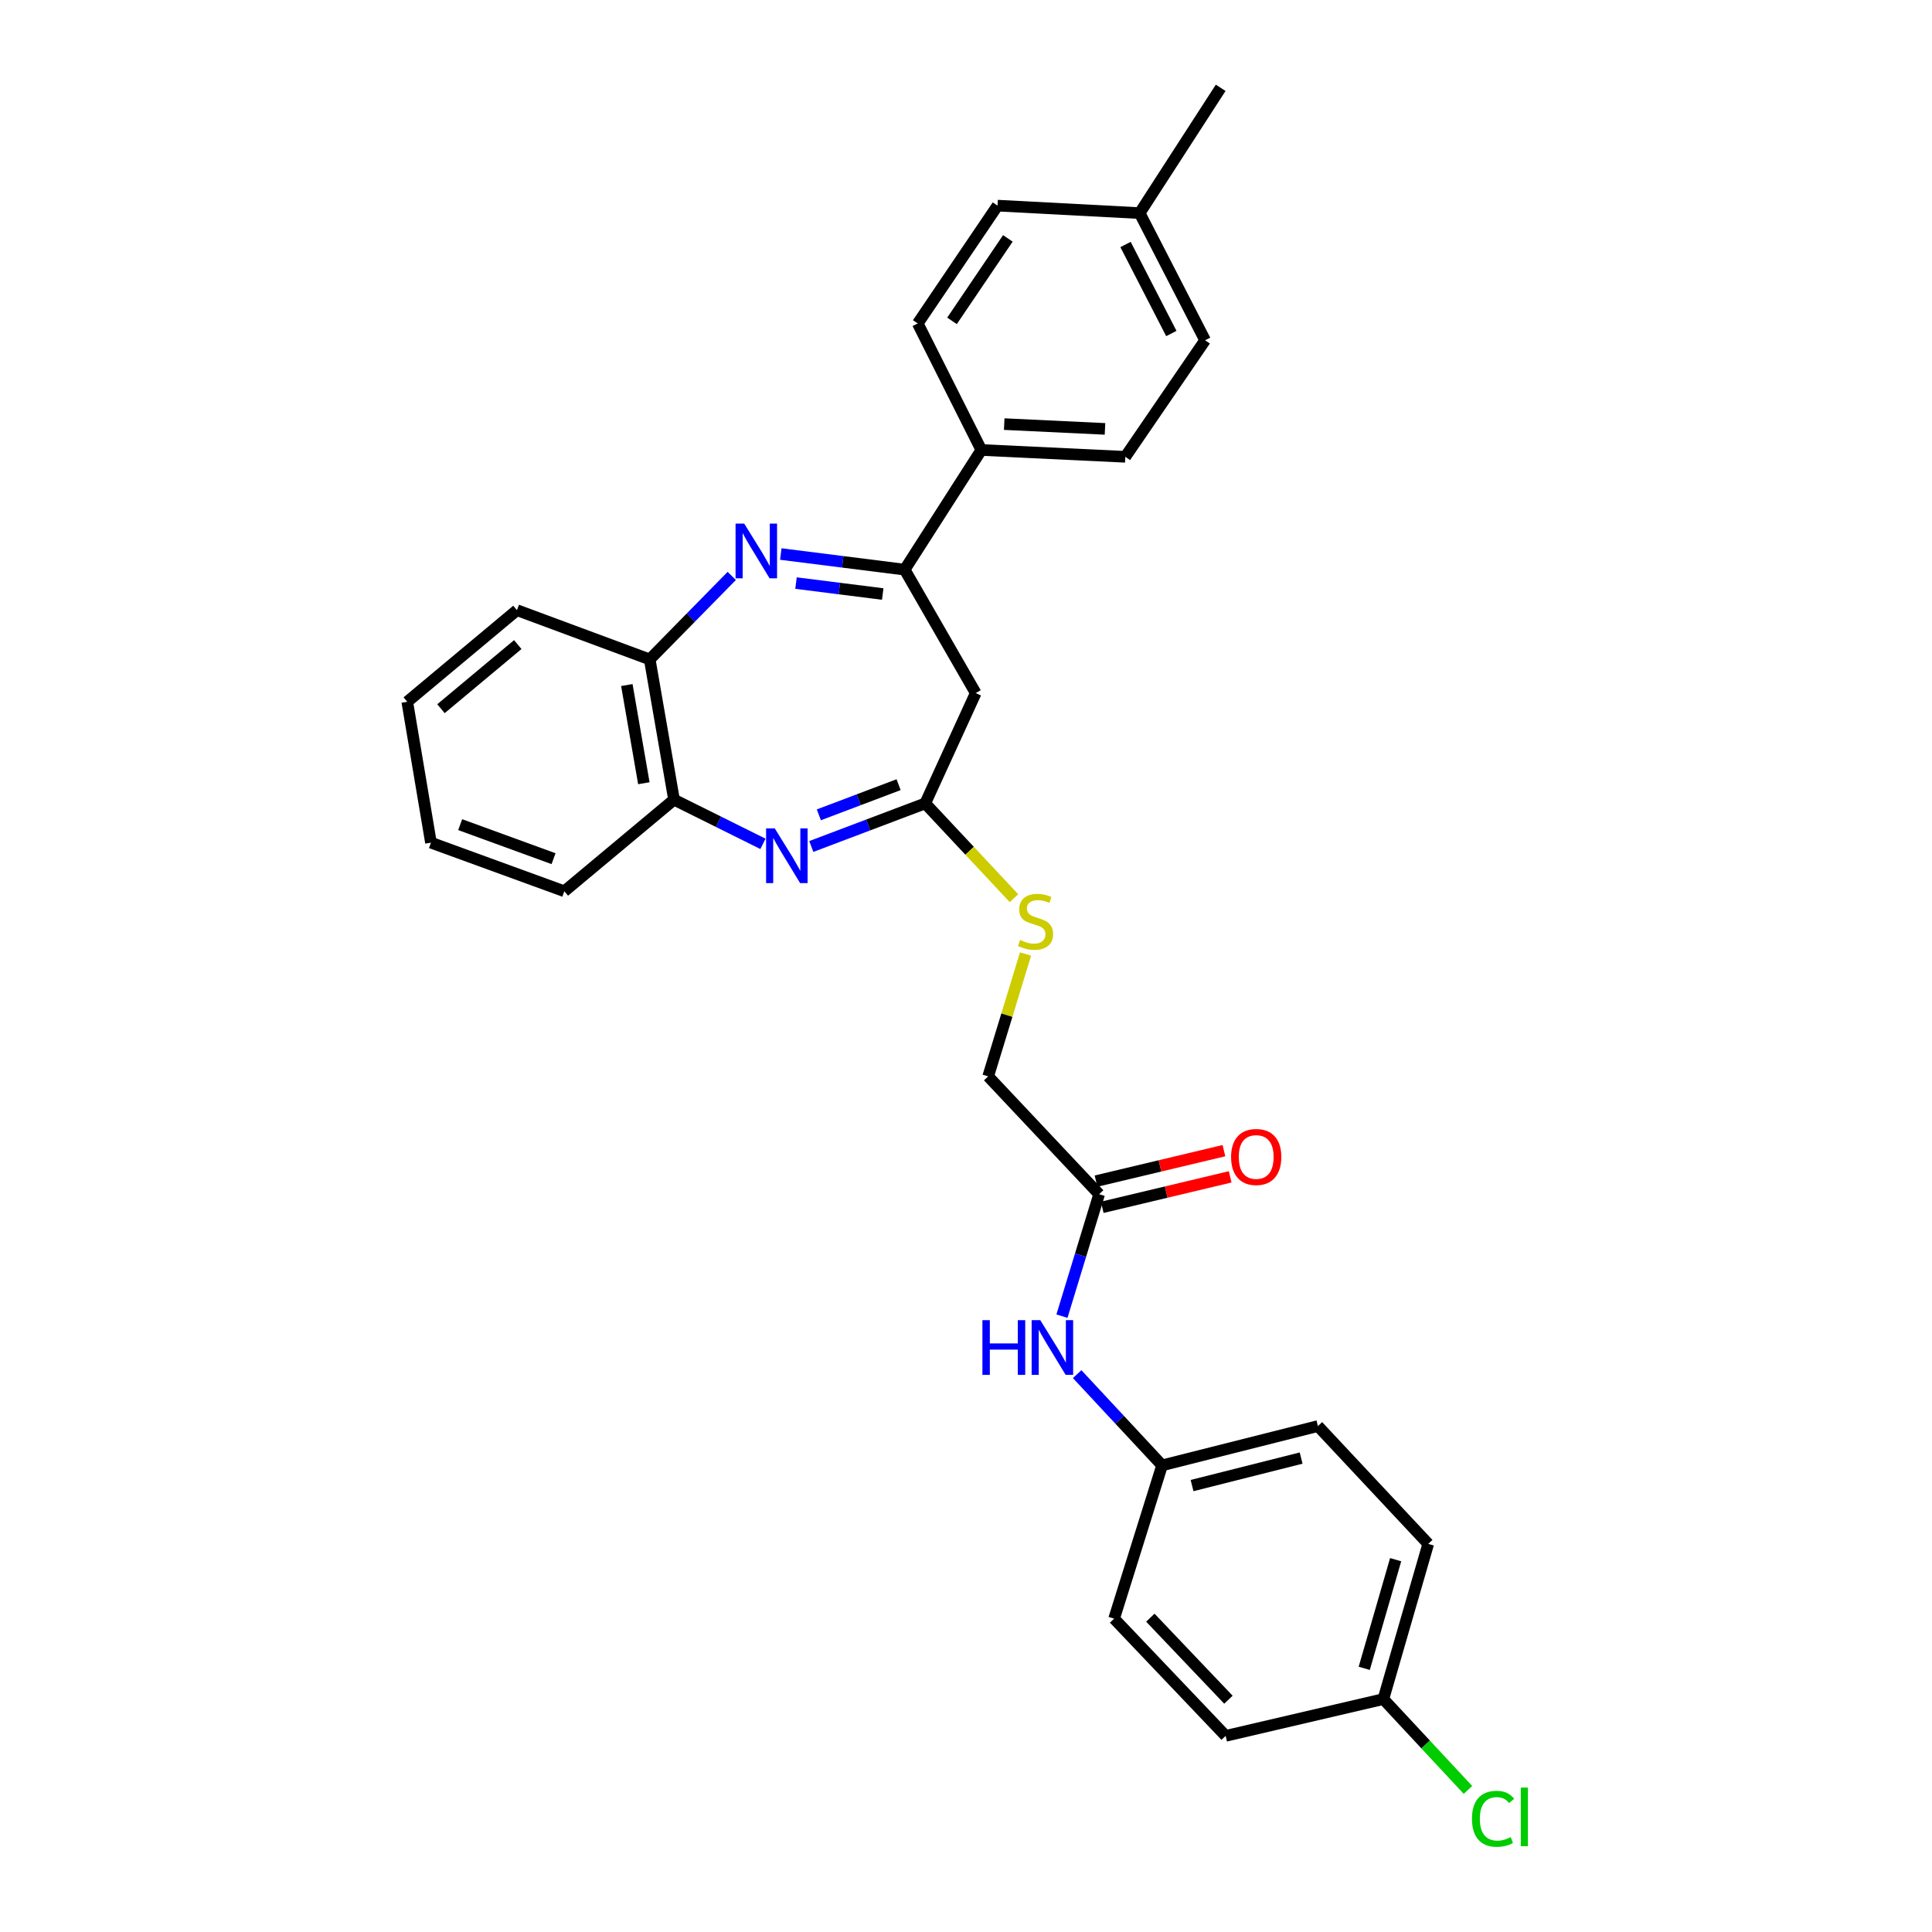 <?xml version='1.0' encoding='iso-8859-1'?>
<svg version='1.1' baseProfile='full'
              xmlns='http://www.w3.org/2000/svg'
                      xmlns:rdkit='http://www.rdkit.org/xml'
                      xmlns:xlink='http://www.w3.org/1999/xlink'
                  xml:space='preserve'
width='1000px' height='1000px' viewBox='0 0 1000 1000'>
<!-- END OF HEADER -->
<rect style='opacity:1.0;fill:#FFFFFF;stroke:none' width='1000' height='1000' x='0' y='0'> </rect>
<path class='bond-1' d='M 404.14,286.762 L 436.197,290.803' style='fill:none;fill-rule:evenodd;stroke:#0000FF;stroke-width:6px;stroke-linecap:butt;stroke-linejoin:miter;stroke-opacity:1' />
<path class='bond-1' d='M 436.197,290.803 L 468.253,294.844' style='fill:none;fill-rule:evenodd;stroke:#000000;stroke-width:6px;stroke-linecap:butt;stroke-linejoin:miter;stroke-opacity:1' />
<path class='bond-1' d='M 412.014,301.803 L 434.453,304.632' style='fill:none;fill-rule:evenodd;stroke:#0000FF;stroke-width:6px;stroke-linecap:butt;stroke-linejoin:miter;stroke-opacity:1' />
<path class='bond-1' d='M 434.453,304.632 L 456.893,307.461' style='fill:none;fill-rule:evenodd;stroke:#000000;stroke-width:6px;stroke-linecap:butt;stroke-linejoin:miter;stroke-opacity:1' />
<path class='bond-4' d='M 378.758,298.098 L 357.528,319.706' style='fill:none;fill-rule:evenodd;stroke:#0000FF;stroke-width:6px;stroke-linecap:butt;stroke-linejoin:miter;stroke-opacity:1' />
<path class='bond-4' d='M 357.528,319.706 L 336.299,341.314' style='fill:none;fill-rule:evenodd;stroke:#000000;stroke-width:6px;stroke-linecap:butt;stroke-linejoin:miter;stroke-opacity:1' />
<path class='bond-0' d='M 394.9,436.78 L 371.887,425.343' style='fill:none;fill-rule:evenodd;stroke:#0000FF;stroke-width:6px;stroke-linecap:butt;stroke-linejoin:miter;stroke-opacity:1' />
<path class='bond-0' d='M 371.887,425.343 L 348.875,413.905' style='fill:none;fill-rule:evenodd;stroke:#000000;stroke-width:6px;stroke-linecap:butt;stroke-linejoin:miter;stroke-opacity:1' />
<path class='bond-29' d='M 419.925,438.141 L 449.409,426.987' style='fill:none;fill-rule:evenodd;stroke:#0000FF;stroke-width:6px;stroke-linecap:butt;stroke-linejoin:miter;stroke-opacity:1' />
<path class='bond-29' d='M 449.409,426.987 L 478.893,415.833' style='fill:none;fill-rule:evenodd;stroke:#000000;stroke-width:6px;stroke-linecap:butt;stroke-linejoin:miter;stroke-opacity:1' />
<path class='bond-29' d='M 423.838,421.758 L 444.477,413.95' style='fill:none;fill-rule:evenodd;stroke:#0000FF;stroke-width:6px;stroke-linecap:butt;stroke-linejoin:miter;stroke-opacity:1' />
<path class='bond-29' d='M 444.477,413.95 L 465.116,406.142' style='fill:none;fill-rule:evenodd;stroke:#000000;stroke-width:6px;stroke-linecap:butt;stroke-linejoin:miter;stroke-opacity:1' />
<path class='bond-3' d='M 468.253,294.844 L 505.028,358.738' style='fill:none;fill-rule:evenodd;stroke:#000000;stroke-width:6px;stroke-linecap:butt;stroke-linejoin:miter;stroke-opacity:1' />
<path class='bond-7' d='M 468.253,294.844 L 507.94,232.909' style='fill:none;fill-rule:evenodd;stroke:#000000;stroke-width:6px;stroke-linecap:butt;stroke-linejoin:miter;stroke-opacity:1' />
<path class='bond-2' d='M 478.893,415.833 L 505.028,358.738' style='fill:none;fill-rule:evenodd;stroke:#000000;stroke-width:6px;stroke-linecap:butt;stroke-linejoin:miter;stroke-opacity:1' />
<path class='bond-8' d='M 478.893,415.833 L 501.864,440.361' style='fill:none;fill-rule:evenodd;stroke:#000000;stroke-width:6px;stroke-linecap:butt;stroke-linejoin:miter;stroke-opacity:1' />
<path class='bond-8' d='M 501.864,440.361 L 524.835,464.89' style='fill:none;fill-rule:evenodd;stroke:#CCCC00;stroke-width:6px;stroke-linecap:butt;stroke-linejoin:miter;stroke-opacity:1' />
<path class='bond-5' d='M 336.299,341.314 L 348.875,413.905' style='fill:none;fill-rule:evenodd;stroke:#000000;stroke-width:6px;stroke-linecap:butt;stroke-linejoin:miter;stroke-opacity:1' />
<path class='bond-5' d='M 324.451,354.582 L 333.254,405.396' style='fill:none;fill-rule:evenodd;stroke:#000000;stroke-width:6px;stroke-linecap:butt;stroke-linejoin:miter;stroke-opacity:1' />
<path class='bond-24' d='M 336.299,341.314 L 267.572,315.822' style='fill:none;fill-rule:evenodd;stroke:#000000;stroke-width:6px;stroke-linecap:butt;stroke-linejoin:miter;stroke-opacity:1' />
<path class='bond-25' d='M 348.875,413.905 L 292.097,461.32' style='fill:none;fill-rule:evenodd;stroke:#000000;stroke-width:6px;stroke-linecap:butt;stroke-linejoin:miter;stroke-opacity:1' />
<path class='bond-6' d='M 568.907,618.124 L 511.479,557.134' style='fill:none;fill-rule:evenodd;stroke:#000000;stroke-width:6px;stroke-linecap:butt;stroke-linejoin:miter;stroke-opacity:1' />
<path class='bond-9' d='M 568.907,618.124 L 559.286,649.683' style='fill:none;fill-rule:evenodd;stroke:#000000;stroke-width:6px;stroke-linecap:butt;stroke-linejoin:miter;stroke-opacity:1' />
<path class='bond-9' d='M 559.286,649.683 L 549.665,681.241' style='fill:none;fill-rule:evenodd;stroke:#0000FF;stroke-width:6px;stroke-linecap:butt;stroke-linejoin:miter;stroke-opacity:1' />
<path class='bond-10' d='M 570.521,624.904 L 603.628,617.021' style='fill:none;fill-rule:evenodd;stroke:#000000;stroke-width:6px;stroke-linecap:butt;stroke-linejoin:miter;stroke-opacity:1' />
<path class='bond-10' d='M 603.628,617.021 L 636.734,609.138' style='fill:none;fill-rule:evenodd;stroke:#FF0000;stroke-width:6px;stroke-linecap:butt;stroke-linejoin:miter;stroke-opacity:1' />
<path class='bond-10' d='M 567.293,611.345 L 600.399,603.461' style='fill:none;fill-rule:evenodd;stroke:#000000;stroke-width:6px;stroke-linecap:butt;stroke-linejoin:miter;stroke-opacity:1' />
<path class='bond-10' d='M 600.399,603.461 L 633.505,595.578' style='fill:none;fill-rule:evenodd;stroke:#FF0000;stroke-width:6px;stroke-linecap:butt;stroke-linejoin:miter;stroke-opacity:1' />
<path class='bond-11' d='M 507.94,232.909 L 582.459,236.448' style='fill:none;fill-rule:evenodd;stroke:#000000;stroke-width:6px;stroke-linecap:butt;stroke-linejoin:miter;stroke-opacity:1' />
<path class='bond-11' d='M 519.779,219.517 L 571.942,221.994' style='fill:none;fill-rule:evenodd;stroke:#000000;stroke-width:6px;stroke-linecap:butt;stroke-linejoin:miter;stroke-opacity:1' />
<path class='bond-12' d='M 507.94,232.909 L 475.021,167.412' style='fill:none;fill-rule:evenodd;stroke:#000000;stroke-width:6px;stroke-linecap:butt;stroke-linejoin:miter;stroke-opacity:1' />
<path class='bond-13' d='M 530.819,493.795 L 521.149,525.465' style='fill:none;fill-rule:evenodd;stroke:#CCCC00;stroke-width:6px;stroke-linecap:butt;stroke-linejoin:miter;stroke-opacity:1' />
<path class='bond-13' d='M 521.149,525.465 L 511.479,557.134' style='fill:none;fill-rule:evenodd;stroke:#000000;stroke-width:6px;stroke-linecap:butt;stroke-linejoin:miter;stroke-opacity:1' />
<path class='bond-14' d='M 557.539,711.25 L 579.516,734.858' style='fill:none;fill-rule:evenodd;stroke:#0000FF;stroke-width:6px;stroke-linecap:butt;stroke-linejoin:miter;stroke-opacity:1' />
<path class='bond-14' d='M 579.516,734.858 L 601.493,758.465' style='fill:none;fill-rule:evenodd;stroke:#000000;stroke-width:6px;stroke-linecap:butt;stroke-linejoin:miter;stroke-opacity:1' />
<path class='bond-17' d='M 582.459,236.448 L 623.756,176.124' style='fill:none;fill-rule:evenodd;stroke:#000000;stroke-width:6px;stroke-linecap:butt;stroke-linejoin:miter;stroke-opacity:1' />
<path class='bond-16' d='M 475.021,167.412 L 516.319,106.429' style='fill:none;fill-rule:evenodd;stroke:#000000;stroke-width:6px;stroke-linecap:butt;stroke-linejoin:miter;stroke-opacity:1' />
<path class='bond-16' d='M 492.757,166.08 L 521.666,123.393' style='fill:none;fill-rule:evenodd;stroke:#000000;stroke-width:6px;stroke-linecap:butt;stroke-linejoin:miter;stroke-opacity:1' />
<path class='bond-20' d='M 601.493,758.465 L 576.659,837.816' style='fill:none;fill-rule:evenodd;stroke:#000000;stroke-width:6px;stroke-linecap:butt;stroke-linejoin:miter;stroke-opacity:1' />
<path class='bond-21' d='M 601.493,758.465 L 682.152,738.13' style='fill:none;fill-rule:evenodd;stroke:#000000;stroke-width:6px;stroke-linecap:butt;stroke-linejoin:miter;stroke-opacity:1' />
<path class='bond-21' d='M 616.999,768.931 L 673.461,754.696' style='fill:none;fill-rule:evenodd;stroke:#000000;stroke-width:6px;stroke-linecap:butt;stroke-linejoin:miter;stroke-opacity:1' />
<path class='bond-15' d='M 716.032,879.447 L 739.255,799.113' style='fill:none;fill-rule:evenodd;stroke:#000000;stroke-width:6px;stroke-linecap:butt;stroke-linejoin:miter;stroke-opacity:1' />
<path class='bond-15' d='M 706.125,863.526 L 722.381,807.292' style='fill:none;fill-rule:evenodd;stroke:#000000;stroke-width:6px;stroke-linecap:butt;stroke-linejoin:miter;stroke-opacity:1' />
<path class='bond-19' d='M 716.032,879.447 L 737.919,902.952' style='fill:none;fill-rule:evenodd;stroke:#000000;stroke-width:6px;stroke-linecap:butt;stroke-linejoin:miter;stroke-opacity:1' />
<path class='bond-19' d='M 737.919,902.952 L 759.806,926.457' style='fill:none;fill-rule:evenodd;stroke:#00CC00;stroke-width:6px;stroke-linecap:butt;stroke-linejoin:miter;stroke-opacity:1' />
<path class='bond-32' d='M 716.032,879.447 L 634.396,898.481' style='fill:none;fill-rule:evenodd;stroke:#000000;stroke-width:6px;stroke-linecap:butt;stroke-linejoin:miter;stroke-opacity:1' />
<path class='bond-18' d='M 516.319,106.429 L 589.885,110.301' style='fill:none;fill-rule:evenodd;stroke:#000000;stroke-width:6px;stroke-linecap:butt;stroke-linejoin:miter;stroke-opacity:1' />
<path class='bond-31' d='M 623.756,176.124 L 589.885,110.301' style='fill:none;fill-rule:evenodd;stroke:#000000;stroke-width:6px;stroke-linecap:butt;stroke-linejoin:miter;stroke-opacity:1' />
<path class='bond-31' d='M 606.282,172.628 L 582.572,126.552' style='fill:none;fill-rule:evenodd;stroke:#000000;stroke-width:6px;stroke-linecap:butt;stroke-linejoin:miter;stroke-opacity:1' />
<path class='bond-26' d='M 589.885,110.301 L 631.818,45.455' style='fill:none;fill-rule:evenodd;stroke:#000000;stroke-width:6px;stroke-linecap:butt;stroke-linejoin:miter;stroke-opacity:1' />
<path class='bond-23' d='M 576.659,837.816 L 634.396,898.481' style='fill:none;fill-rule:evenodd;stroke:#000000;stroke-width:6px;stroke-linecap:butt;stroke-linejoin:miter;stroke-opacity:1' />
<path class='bond-23' d='M 595.416,837.306 L 635.833,879.772' style='fill:none;fill-rule:evenodd;stroke:#000000;stroke-width:6px;stroke-linecap:butt;stroke-linejoin:miter;stroke-opacity:1' />
<path class='bond-22' d='M 682.152,738.13 L 739.255,799.113' style='fill:none;fill-rule:evenodd;stroke:#000000;stroke-width:6px;stroke-linecap:butt;stroke-linejoin:miter;stroke-opacity:1' />
<path class='bond-27' d='M 267.572,315.822 L 210.795,363.237' style='fill:none;fill-rule:evenodd;stroke:#000000;stroke-width:6px;stroke-linecap:butt;stroke-linejoin:miter;stroke-opacity:1' />
<path class='bond-27' d='M 267.99,333.633 L 228.246,366.824' style='fill:none;fill-rule:evenodd;stroke:#000000;stroke-width:6px;stroke-linecap:butt;stroke-linejoin:miter;stroke-opacity:1' />
<path class='bond-30' d='M 292.097,461.32 L 223.061,436.16' style='fill:none;fill-rule:evenodd;stroke:#000000;stroke-width:6px;stroke-linecap:butt;stroke-linejoin:miter;stroke-opacity:1' />
<path class='bond-30' d='M 286.514,444.45 L 238.189,426.838' style='fill:none;fill-rule:evenodd;stroke:#000000;stroke-width:6px;stroke-linecap:butt;stroke-linejoin:miter;stroke-opacity:1' />
<path class='bond-28' d='M 210.795,363.237 L 223.061,436.16' style='fill:none;fill-rule:evenodd;stroke:#000000;stroke-width:6px;stroke-linecap:butt;stroke-linejoin:miter;stroke-opacity:1' />
<path  class='atom-0' d='M 385.205 271.004
L 394.485 286.004
Q 395.405 287.484, 396.885 290.164
Q 398.365 292.844, 398.445 293.004
L 398.445 271.004
L 402.205 271.004
L 402.205 299.324
L 398.325 299.324
L 388.365 282.924
Q 387.205 281.004, 385.965 278.804
Q 384.765 276.604, 384.405 275.924
L 384.405 299.324
L 380.725 299.324
L 380.725 271.004
L 385.205 271.004
' fill='#0000FF'/>
<path  class='atom-1' d='M 401.011 428.769
L 410.291 443.769
Q 411.211 445.249, 412.691 447.929
Q 414.171 450.609, 414.251 450.769
L 414.251 428.769
L 418.011 428.769
L 418.011 457.089
L 414.131 457.089
L 404.171 440.689
Q 403.011 438.769, 401.771 436.569
Q 400.571 434.369, 400.211 433.689
L 400.211 457.089
L 396.531 457.089
L 396.531 428.769
L 401.011 428.769
' fill='#0000FF'/>
<path  class='atom-9' d='M 528.004 486.535
Q 528.324 486.655, 529.644 487.215
Q 530.964 487.775, 532.404 488.135
Q 533.884 488.455, 535.324 488.455
Q 538.004 488.455, 539.564 487.175
Q 541.124 485.855, 541.124 483.575
Q 541.124 482.015, 540.324 481.055
Q 539.564 480.095, 538.364 479.575
Q 537.164 479.055, 535.164 478.455
Q 532.644 477.695, 531.124 476.975
Q 529.644 476.255, 528.564 474.735
Q 527.524 473.215, 527.524 470.655
Q 527.524 467.095, 529.924 464.895
Q 532.364 462.695, 537.164 462.695
Q 540.444 462.695, 544.164 464.255
L 543.244 467.335
Q 539.844 465.935, 537.284 465.935
Q 534.524 465.935, 533.004 467.095
Q 531.484 468.215, 531.524 470.175
Q 531.524 471.695, 532.284 472.615
Q 533.084 473.535, 534.204 474.055
Q 535.364 474.575, 537.284 475.175
Q 539.844 475.975, 541.364 476.775
Q 542.884 477.575, 543.964 479.215
Q 545.084 480.815, 545.084 483.575
Q 545.084 487.495, 542.444 489.615
Q 539.844 491.695, 535.484 491.695
Q 532.964 491.695, 531.044 491.135
Q 529.164 490.615, 526.924 489.695
L 528.004 486.535
' fill='#CCCC00'/>
<path  class='atom-10' d='M 508.495 683.315
L 512.335 683.315
L 512.335 695.355
L 526.815 695.355
L 526.815 683.315
L 530.655 683.315
L 530.655 711.635
L 526.815 711.635
L 526.815 698.555
L 512.335 698.555
L 512.335 711.635
L 508.495 711.635
L 508.495 683.315
' fill='#0000FF'/>
<path  class='atom-10' d='M 538.455 683.315
L 547.735 698.315
Q 548.655 699.795, 550.135 702.475
Q 551.615 705.155, 551.695 705.315
L 551.695 683.315
L 555.455 683.315
L 555.455 711.635
L 551.575 711.635
L 541.615 695.235
Q 540.455 693.315, 539.215 691.115
Q 538.015 688.915, 537.655 688.235
L 537.655 711.635
L 533.975 711.635
L 533.975 683.315
L 538.455 683.315
' fill='#0000FF'/>
<path  class='atom-11' d='M 637.209 598.845
Q 637.209 592.045, 640.569 588.245
Q 643.929 584.445, 650.209 584.445
Q 656.489 584.445, 659.849 588.245
Q 663.209 592.045, 663.209 598.845
Q 663.209 605.725, 659.809 609.645
Q 656.409 613.525, 650.209 613.525
Q 643.969 613.525, 640.569 609.645
Q 637.209 605.765, 637.209 598.845
M 650.209 610.325
Q 654.529 610.325, 656.849 607.445
Q 659.209 604.525, 659.209 598.845
Q 659.209 593.285, 656.849 590.485
Q 654.529 587.645, 650.209 587.645
Q 645.889 587.645, 643.529 590.445
Q 641.209 593.245, 641.209 598.845
Q 641.209 604.565, 643.529 607.445
Q 645.889 610.325, 650.209 610.325
' fill='#FF0000'/>
<path  class='atom-20' d='M 761.889 941.402
Q 761.889 934.362, 765.169 930.682
Q 768.489 926.962, 774.769 926.962
Q 780.609 926.962, 783.729 931.082
L 781.089 933.242
Q 778.809 930.242, 774.769 930.242
Q 770.489 930.242, 768.209 933.122
Q 765.969 935.962, 765.969 941.402
Q 765.969 947.002, 768.289 949.882
Q 770.649 952.762, 775.209 952.762
Q 778.329 952.762, 781.969 950.882
L 783.089 953.882
Q 781.609 954.842, 779.369 955.402
Q 777.129 955.962, 774.649 955.962
Q 768.489 955.962, 765.169 952.202
Q 761.889 948.442, 761.889 941.402
' fill='#00CC00'/>
<path  class='atom-20' d='M 787.169 925.242
L 790.849 925.242
L 790.849 955.602
L 787.169 955.602
L 787.169 925.242
' fill='#00CC00'/>
</svg>
